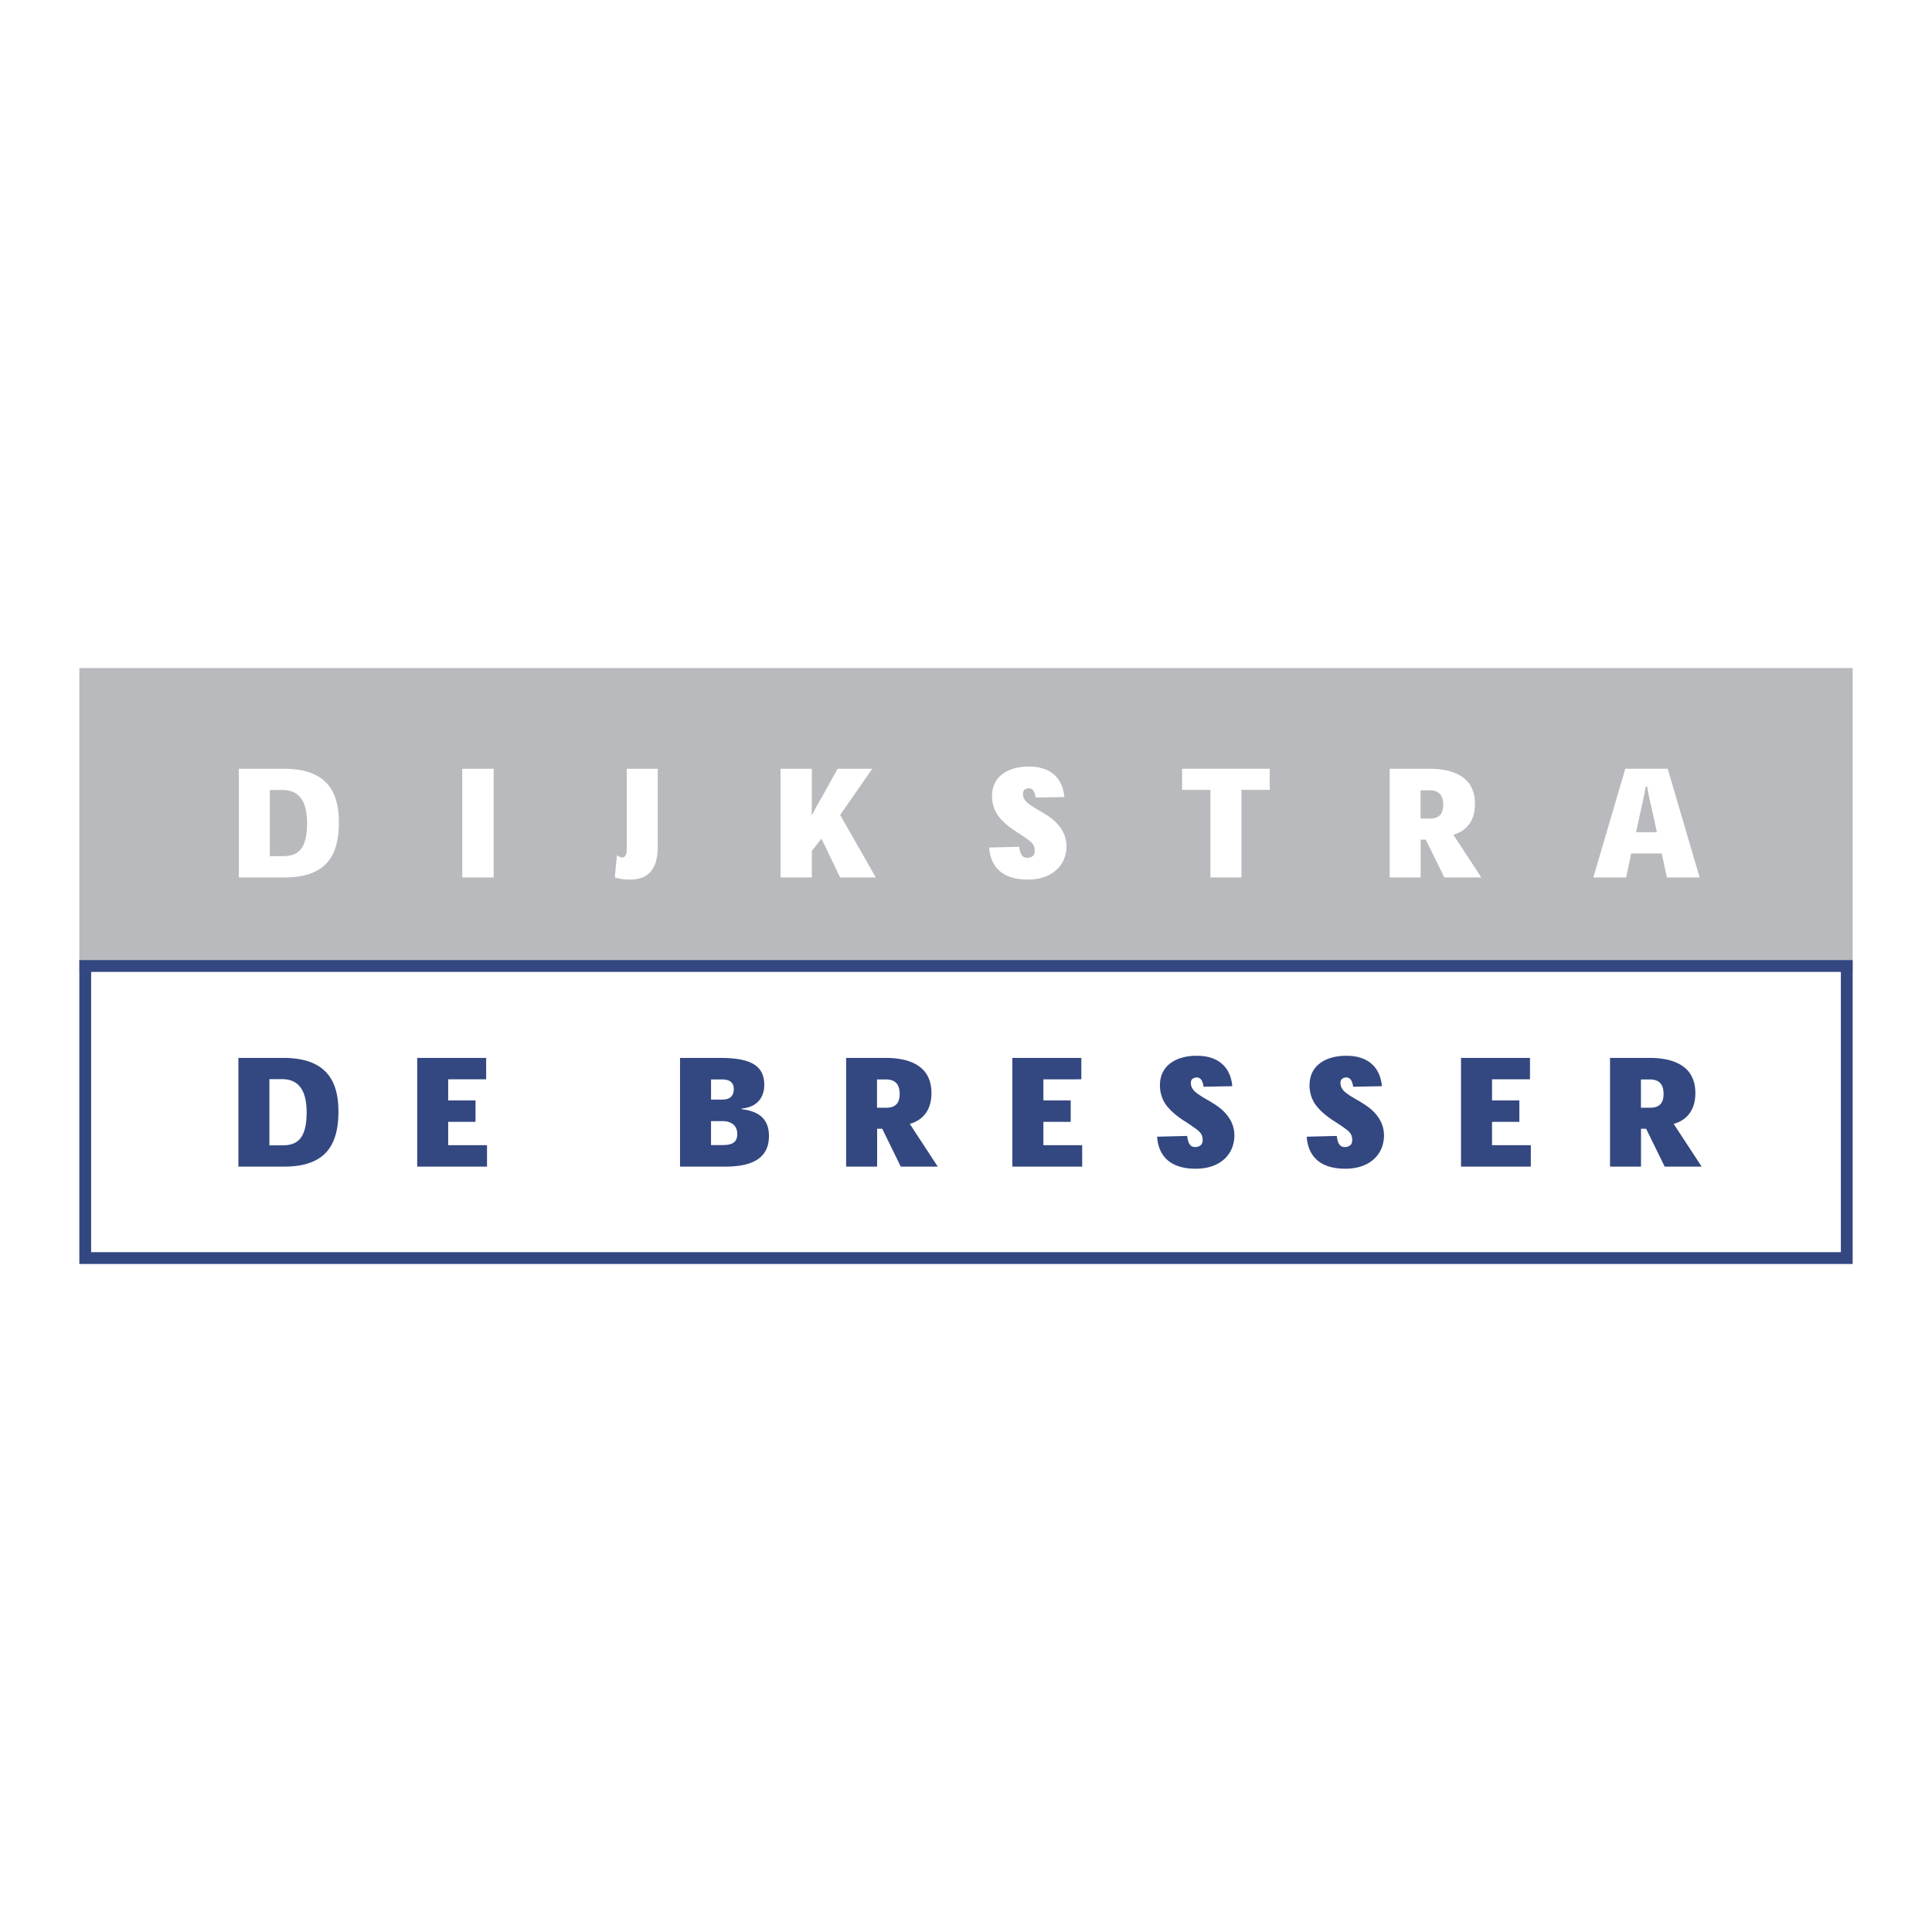 <svg xmlns="http://www.w3.org/2000/svg" width="2500" height="2500" viewBox="0 0 192.756 192.756"><g fill-rule="evenodd" clip-rule="evenodd"><path fill="#fff" d="M0 0h192.756v192.756H0V0z"/><path fill="#fff" stroke="#fff" stroke-width="3.481" stroke-miterlimit="2.613" d="M8.504 125.518h175.748V67.24H8.504v58.278z"/><path fill="#b8babd" stroke="#b8babd" stroke-width="1.177" stroke-miterlimit="2.613" d="M8.504 96.378h175.748V67.24H8.504v29.138z"/><path fill="#fff" stroke="#334781" stroke-width="1.177" stroke-miterlimit="2.613" d="M8.504 125.518h175.748v-29.14H8.504v29.14z"/><path d="M23.785 116.393v-10.846h4.46c3.802 0 5.521 1.752 5.521 5.336 0 3.463-1.368 5.51-5.438 5.51h-4.543zm4.4-2.123c1.507 0 2.407-.701 2.407-3.295 0-1.797-.531-3.309-2.452-3.309h-1.261v6.604h1.306zM47.443 109.789v2.139h-2.726v2.326h3.873v2.139h-6.965v-10.846h6.88v2.137h-3.788v2.105h2.726zM70.941 107.697h1.116c.709 0 1.151.279 1.151.955 0 .732-.42 1.053-1.138 1.053h-1.129v-2.008zm3.07 2.899c1.323-.107 2.24-.908 2.24-2.371 0-2.094-1.663-2.678-4.471-2.678h-3.932v10.846h4.53c2.584 0 4.34-.783 4.34-3.051 0-1.523-.796-2.453-2.708-2.674v-.072h.001zm-3.07 1.258h1.142c.961 0 1.474.514 1.474 1.27 0 .807-.428 1.119-1.477 1.119h-1.14v-2.389h.001zM87.5 110.518v-2.822h.885c.957 0 1.375.51 1.375 1.449 0 .947-.452 1.373-1.331 1.373H87.5zm3.268 1.611c1.158-.32 2.163-1.215 2.163-3.072 0-3-2.646-3.51-4.583-3.51h-3.929v10.846h3.092v-3.775h.51l1.85 3.775h3.69l-2.793-4.264zM106.824 109.789v2.139H104.1v2.326h3.869v2.139h-6.965v-10.846h6.881v2.137H104.1v2.105h2.724zM120.082 108.424c-.086-.564-.27-.926-.688-.926a.702.702 0 0 0-.438.154c-.102.094-.146.252-.146.387 0 .367.174.727.635 1.051.434.314.676.449 1.246.773.617.379 1.145.719 1.541 1.168.469.51.922 1.232.922 2.264 0 .764-.258 1.623-.924 2.273-.596.578-1.527 1.035-2.943 1.035-2.607 0-3.717-1.342-3.842-3.195l3-.076c.082.709.291 1.109.793 1.109a.858.858 0 0 0 .596-.221c.113-.113.154-.318.154-.49 0-.422-.156-.688-.469-.953-.287-.227-.65-.48-1.215-.848-.633-.389-1.295-.898-1.723-1.395-.436-.48-.854-1.217-.854-2.26 0-.832.297-1.586.934-2.105.619-.514 1.521-.834 2.754-.834 2.27 0 3.383 1.273 3.529 3.035l-2.862.054zM135.006 108.424c-.084-.564-.268-.926-.684-.926a.69.69 0 0 0-.439.154c-.102.094-.146.252-.146.387 0 .367.172.727.635 1.051.434.314.676.449 1.246.773.613.379 1.145.719 1.541 1.168.467.51.922 1.232.922 2.264 0 .764-.258 1.623-.924 2.273-.596.578-1.529 1.035-2.945 1.035-2.605 0-3.715-1.342-3.84-3.195l2.998-.076c.082.709.289 1.109.795 1.109a.868.868 0 0 0 .598-.221c.109-.113.148-.318.148-.49 0-.422-.154-.688-.465-.953-.287-.227-.65-.48-1.219-.848-.631-.389-1.291-.898-1.719-1.395-.436-.48-.854-1.217-.854-2.26 0-.832.295-1.586.932-2.105.619-.514 1.523-.834 2.756-.834 2.268 0 3.383 1.273 3.529 3.035l-2.865.054zM151.586 109.789v2.139h-2.725v2.326h3.869v2.139h-6.964v-10.846h6.88v2.137h-3.785v2.105h2.725zM163.717 110.518v-2.822h.883c.957 0 1.375.51 1.375 1.449 0 .947-.449 1.373-1.328 1.373h-.93zm3.267 1.611c1.158-.32 2.162-1.215 2.162-3.072 0-3-2.646-3.51-4.586-3.51h-3.928v10.846h3.092v-3.775h.512l1.85 3.775h3.689l-2.791-4.264z" fill="#334781"/><path d="M26.923 85.421v-6.603h1.264c1.918 0 2.449 1.508 2.449 3.307 0 2.591-.898 3.295-2.407 3.295h-1.306v.001zm1.453 2.12c4.07 0 5.436-2.044 5.436-5.509 0-3.584-1.718-5.333-5.518-5.333h-4.463V87.54h4.545v.001zM46.12 76.699h3.132v10.844H46.12V76.699zM61.558 85.308c.156.146.34.237.518.237.241 0 .457-.196.457-.796v-8.05h3.087v7.796c0 2.211-.938 3.26-2.766 3.26-.678 0-1.1-.088-1.518-.215l.222-2.232zM81.033 81.291c.354-.721.723-1.353 1.132-2.066l1.403-2.525h3.462l-3.207 4.608 3.554 6.233h-3.562l-1.857-3.874-.959 1.224v2.65h-3.127V76.699h3.127v2.517c0 .702 0 1.387-.021 2.074h.055v.001zM103.328 79.573c-.084-.564-.266-.923-.686-.923a.694.694 0 0 0-.438.154.535.535 0 0 0-.146.387c0 .368.172.724.635 1.047.434.315.674.454 1.246.776.613.379 1.145.719 1.541 1.169.467.508.922 1.232.922 2.259 0 .768-.258 1.625-.926 2.276-.598.578-1.527 1.036-2.945 1.036-2.604 0-3.715-1.345-3.84-3.196l3-.076c.082.708.293 1.105.795 1.105.287 0 .488-.113.594-.221.113-.11.154-.315.154-.489 0-.42-.158-.685-.467-.951-.287-.227-.65-.483-1.219-.848-.627-.389-1.293-.901-1.721-1.395-.434-.48-.852-1.215-.852-2.26 0-.832.295-1.588.932-2.108.619-.511 1.523-.834 2.756-.834 2.266 0 3.381 1.273 3.527 3.039l-2.862.053zM126.678 78.802h-2.819v8.739h-3.095v-8.739h-2.825v-2.103h8.739v2.103zM141.73 81.669v-2.824h.885c.953 0 1.375.508 1.375 1.448 0 .95-.451 1.376-1.332 1.376h-.928zm3.268 1.611c1.154-.323 2.162-1.215 2.162-3.072 0-3.002-2.648-3.508-4.586-3.508h-3.926v10.841h3.09V83.77h.51l1.852 3.771h3.689l-2.791-4.261zM165.309 83.034h-2.078l.496-2.29c.146-.669.318-1.368.465-2.274h.141c.152.897.312 1.569.473 2.265l.503 2.299zm.482 2.119l.516 2.387h3.266l-3.186-10.841h-4.234l-3.184 10.841h3.273l.502-2.387h3.047z" fill="#fff"/></g></svg>